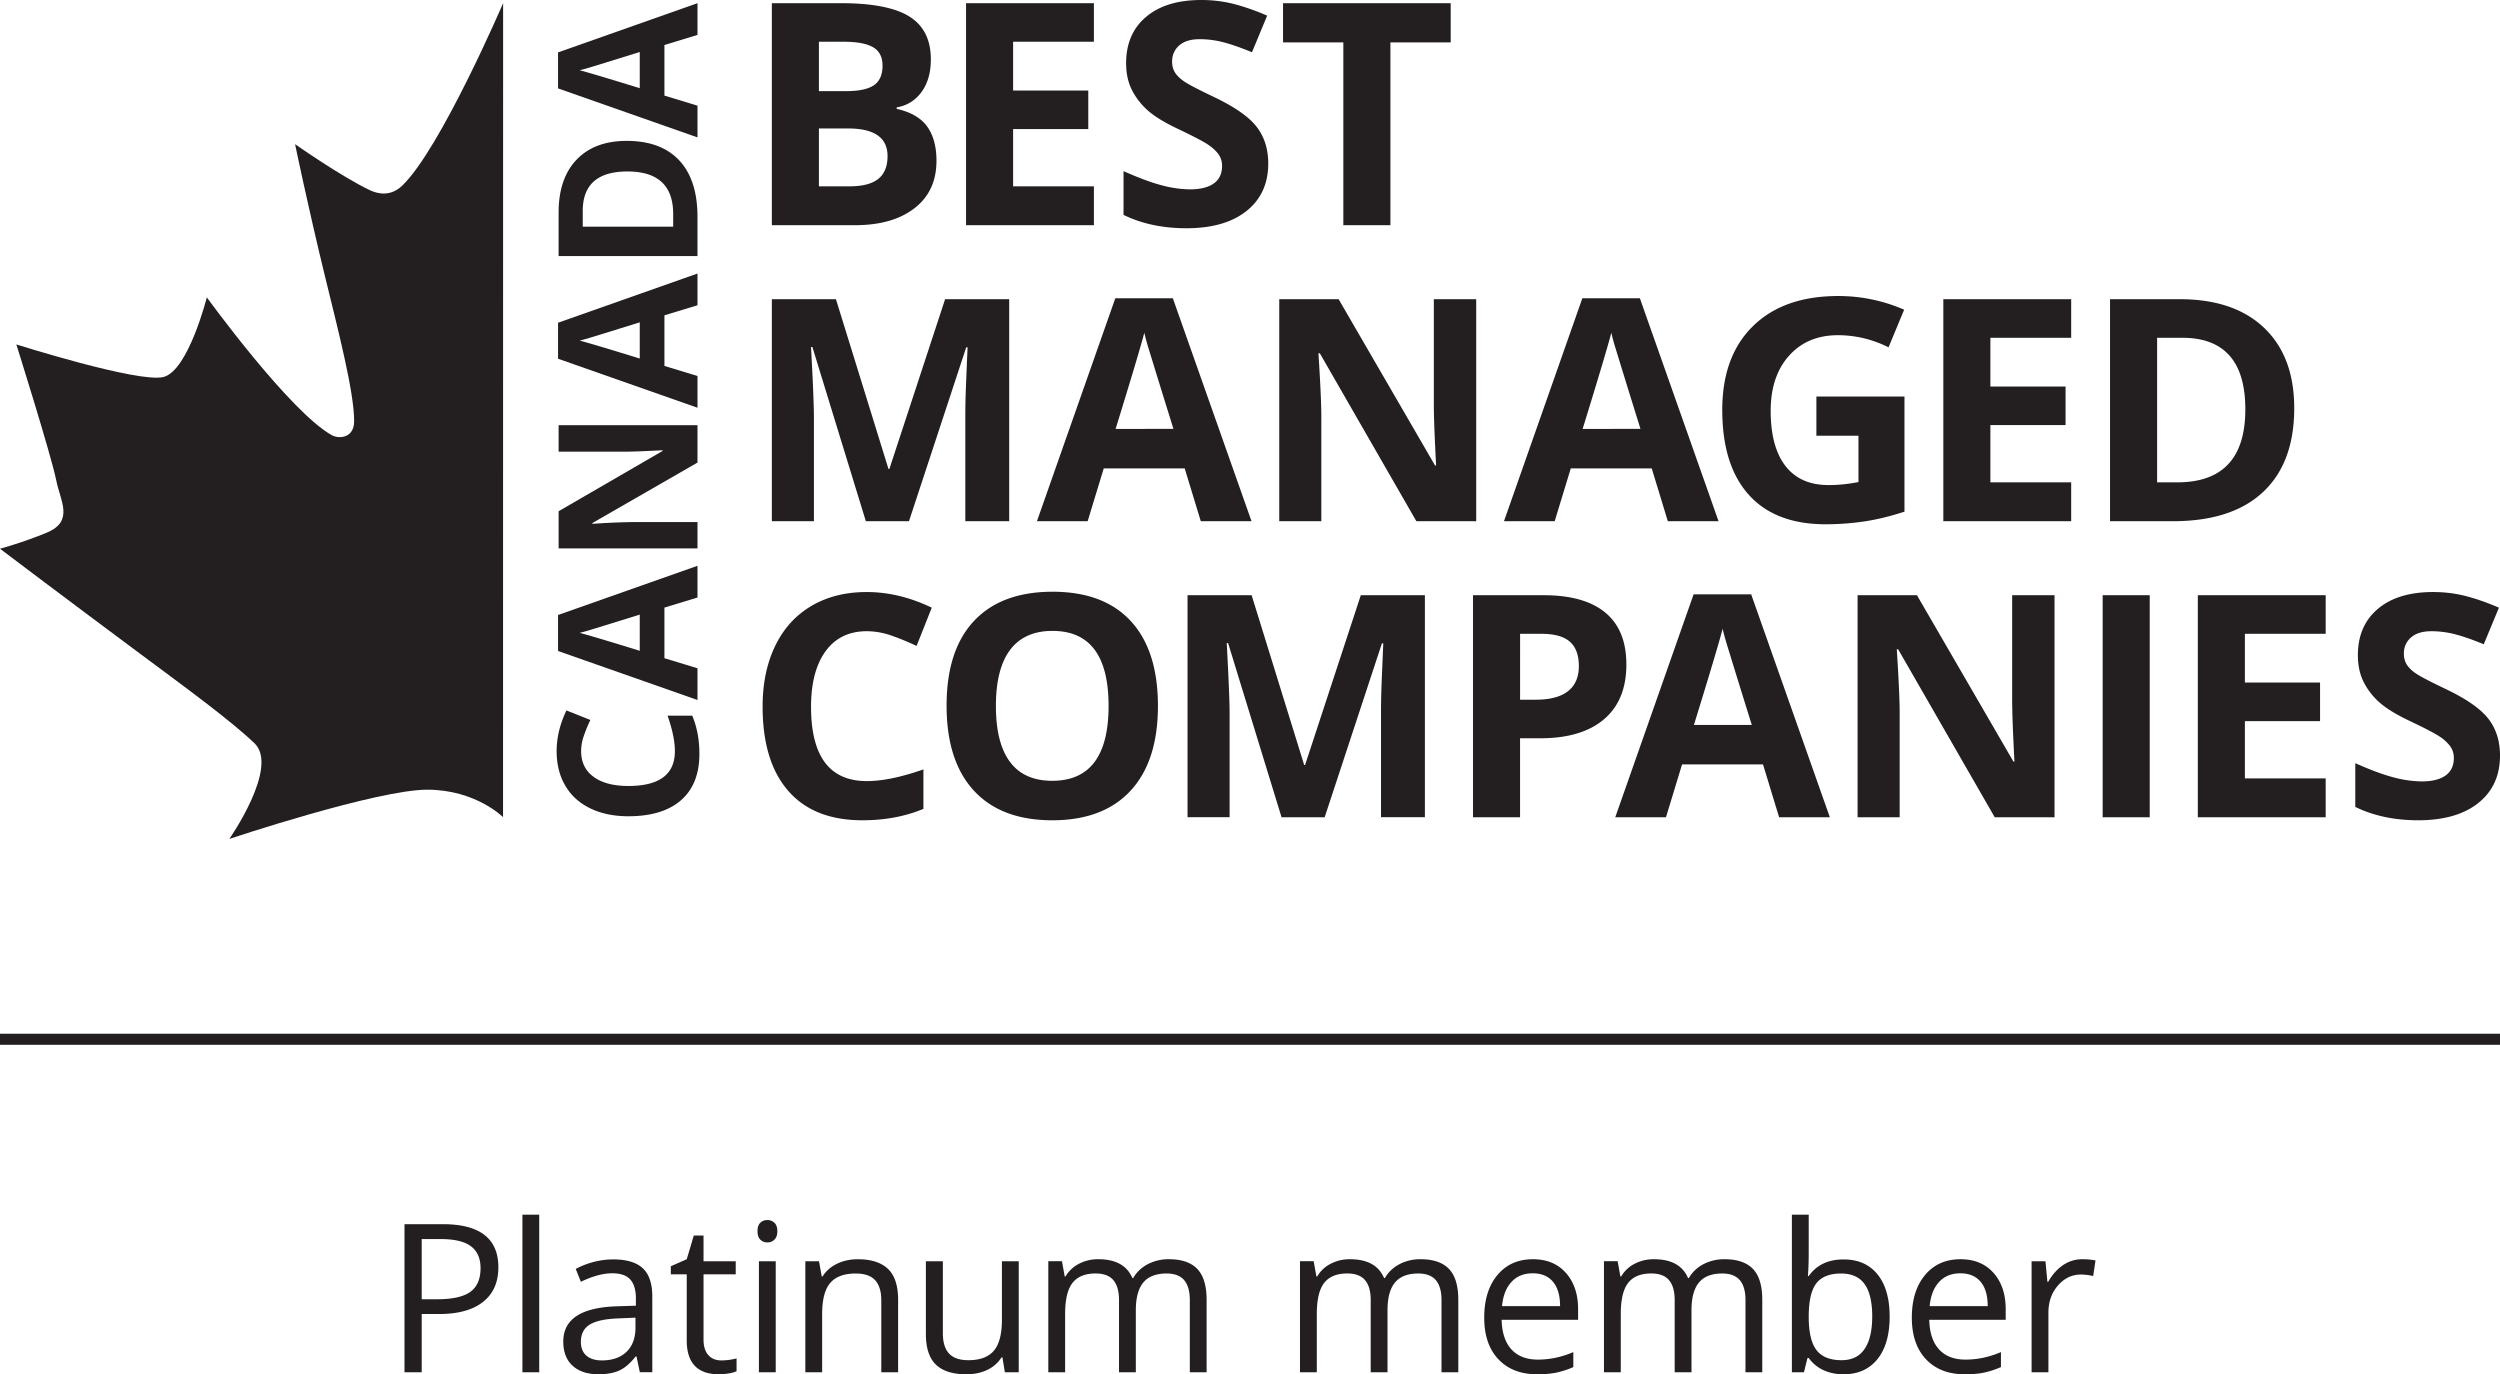 <svg version="1.1" id="Layer_1" xmlns="http://www.w3.org/2000/svg" x="0" y="0" viewBox="0 0 135.128 74.282" xml:space="preserve"><style>.st0{fill-rule:evenodd;clip-rule:evenodd}.st0,.st1{fill:#231f20}</style><path class="st0" d="M27.19 44.168s-1.478-1.484-4.096-1.484c-2.729 0-10.698 2.66-10.698 2.66s2.71-3.876 1.36-5.169c-1.291-1.237-3.799-3.067-6.228-4.872C3.715 32.468 0 29.66 0 29.66s1.229-.332 2.526-.869c1.494-.618.732-1.72.518-2.81-.263-1.334-2.161-7.364-2.161-7.364s6.603 2.093 7.949 1.761c1.346-.333 2.347-4.305 2.347-4.305s4.481 6.184 6.76 7.452c.37.205 1.203.169 1.203-.759 0-1.579-.845-4.834-1.595-7.908-.893-3.662-1.598-7.066-1.598-7.066s2.464 1.733 4.032 2.483c.432.207 1.125.366 1.758-.24 2.07-1.982 5.455-9.864 5.455-9.864l-.004 43.997z"/><path class="st1" d="M31.411 40.599c0 .599.225 1.063.675 1.391.45.329 1.077.493 1.881.493 1.674 0 2.511-.628 2.511-1.884 0-.527-.132-1.166-.395-1.915h1.335c.257.616.385 1.304.385 2.064 0 1.092-.331 1.927-.993 2.505-.663.578-1.613.867-2.852.867-.78 0-1.464-.142-2.051-.426s-1.037-.692-1.351-1.224c-.313-.532-.469-1.156-.469-1.872 0-.729.176-1.461.529-2.197l1.294.513c-.134.281-.25.563-.349.847-.101.285-.15.564-.15.838zM37.7 32.296l-1.787.545v2.736l1.787.544v1.715l-7.537-2.649v-1.946l7.537-2.659v1.714zm-3.121.924c-1.619.504-2.535.787-2.747.85s-.38.108-.503.136c.438.113 1.521.436 3.25.971V33.22zM37.7 22.981v2.022l-5.678 3.266v.046a37.838 37.838 0 0 1 2.146-.097H37.7v1.422h-7.506v-2.007l5.622-3.26v-.036c-.975.051-1.665.077-2.069.077h-3.553v-1.432H37.7v-.001zM37.7 16.499l-1.787.545v2.736l1.787.544v1.715l-7.537-2.649v-1.946l7.537-2.659v1.714zm-3.121.924c-1.619.504-2.535.787-2.747.85s-.38.108-.503.136c.438.113 1.521.436 3.25.971v-1.957zM33.875 7.615c1.236 0 2.182.352 2.839 1.055s.986 1.719.986 3.047v2.125h-7.506v-2.356c0-1.225.323-2.177.971-2.855.646-.677 1.55-1.016 2.71-1.016zm.041 1.653c-1.612 0-2.418.712-2.418 2.136v.847h4.888v-.683c0-1.533-.823-2.3-2.47-2.3zM37.7 1.887l-1.787.545v2.736l1.787.544v1.715l-7.537-2.649V2.832L37.7.172v1.715zm-3.121.924c-1.619.504-2.535.787-2.747.85-.212.063-.38.108-.503.136.438.113 1.521.436 3.25.971V2.811z"/><g><path class="st1" d="M41.719.172h3.735c1.702 0 2.937.242 3.706.726s1.153 1.254 1.153 2.311c0 .717-.168 1.305-.505 1.765s-.784.736-1.342.829v.082c.761.17 1.309.487 1.646.952s.505 1.083.505 1.855c0 1.094-.395 1.948-1.186 2.561s-1.865.919-3.222.919h-4.49v-12zm2.544 4.753h1.477c.689 0 1.189-.107 1.498-.32.309-.213.464-.566.464-1.059 0-.46-.168-.789-.505-.989s-.869-.3-1.596-.3h-1.338v2.668zm0 2.019v3.127h1.658c.7 0 1.218-.134 1.551-.402.334-.268.501-.679.501-1.231 0-.996-.711-1.494-2.134-1.494h-1.576zM59.127 12.172h-6.911v-12h6.911v2.085H54.76v2.635h4.063v2.085H54.76v3.094h4.367v2.101zM68.55 8.84c0 1.083-.39 1.937-1.17 2.561s-1.865.936-3.254.936c-1.28 0-2.413-.241-3.398-.722V9.25c.81.361 1.495.616 2.056.763a6.076 6.076 0 0 0 1.539.222c.558 0 .986-.107 1.285-.32.298-.213.447-.531.447-.952 0-.235-.066-.445-.197-.628s-.324-.36-.579-.529-.773-.44-1.555-.813c-.734-.345-1.284-.676-1.65-.993a3.723 3.723 0 0 1-.878-1.108c-.219-.421-.328-.914-.328-1.477 0-1.062.36-1.896 1.079-2.503S63.66 0 64.93 0c.624 0 1.219.074 1.785.222s1.159.356 1.777.624l-.821 1.978c-.64-.263-1.17-.446-1.588-.55a5.11 5.11 0 0 0-1.235-.156c-.482 0-.851.112-1.108.337s-.386.517-.386.878c0 .224.052.42.156.587.104.167.269.328.497.484.227.156.765.436 1.613.841 1.122.536 1.891 1.074 2.306 1.613.416.539.624 1.199.624 1.982zM75.153 12.172h-2.544V2.29H69.35V.172h9.062V2.29h-3.259v9.882zM46.8 28.172l-2.889-9.415h-.074c.104 1.915.156 3.193.156 3.833v5.581h-2.274v-12h3.464l2.84 9.176h.049l3.012-9.176h3.464v12h-2.372v-5.68c0-.268.004-.577.012-.927s.045-1.28.111-2.791h-.074l-3.094 9.398-2.331.001zM64.904 28.172l-.87-2.856h-4.375l-.87 2.856h-2.741l4.235-12.049h3.111l4.252 12.049h-2.742zm-1.477-4.99a842.634 842.634 0 0 1-1.358-4.391 12.718 12.718 0 0 1-.218-.804c-.181.7-.698 2.432-1.551 5.196l3.127-.001zM79.791 28.172h-3.234l-5.22-9.078h-.074c.104 1.603.156 2.747.156 3.431v5.647h-2.274v-12h3.209l5.212 8.988h.057c-.082-1.56-.123-2.662-.123-3.308v-5.68h2.29v12h.001zM90.148 28.172l-.87-2.856h-4.375l-.87 2.856h-2.741l4.235-12.049h3.111l4.252 12.049h-2.742zm-1.478-4.99a842.634 842.634 0 0 1-1.358-4.391 12.718 12.718 0 0 1-.218-.804c-.181.7-.698 2.432-1.551 5.196l3.127-.001zM98.178 21.434h4.761v6.222c-.772.252-1.498.428-2.179.529s-1.378.152-2.089.152c-1.811 0-3.194-.532-4.149-1.596-.955-1.064-1.432-2.592-1.432-4.584 0-1.937.554-3.447 1.662-4.531C95.859 16.542 97.396 16 99.36 16c1.231 0 2.419.246 3.562.739l-.845 2.036a6.038 6.038 0 0 0-2.733-.657c-1.1 0-1.981.369-2.643 1.108-.662.739-.993 1.732-.993 2.979 0 1.302.267 2.297.8 2.984.534.687 1.309 1.03 2.327 1.03.531 0 1.07-.055 1.617-.164v-2.503h-2.274v-2.118zM124.006 22.057c0 1.975-.562 3.488-1.687 4.539-1.124 1.051-2.748 1.576-4.871 1.576h-3.398v-12h3.767c1.959 0 3.48.517 4.564 1.551 1.083 1.035 1.625 2.479 1.625 4.334zm-2.643.066c0-2.577-1.138-3.866-3.414-3.866h-1.354v7.814h1.092c2.45 0 3.676-1.316 3.676-3.948zM46.85 34.118c-.958 0-1.699.36-2.224 1.079-.525.72-.788 1.722-.788 3.008 0 2.676 1.004 4.014 3.012 4.014.843 0 1.863-.211 3.062-.632v2.134c-.985.41-2.085.616-3.3.616-1.746 0-3.081-.529-4.005-1.588-.925-1.059-1.387-2.579-1.387-4.56 0-1.248.227-2.341.681-3.279s1.107-1.658 1.958-2.159c.85-.501 1.847-.751 2.991-.751 1.166 0 2.337.282 3.513.845l-.821 2.069c-.449-.213-.9-.399-1.354-.558a4.04 4.04 0 0 0-1.338-.238zM62.588 38.156c0 1.986-.492 3.513-1.477 4.58s-2.397 1.601-4.235 1.601-3.25-.534-4.235-1.601-1.477-2.599-1.477-4.596.494-3.523 1.482-4.576 2.404-1.58 4.248-1.58 3.254.531 4.231 1.592c.975 1.062 1.463 2.589 1.463 4.58zm-8.758 0c0 1.341.254 2.35.763 3.029s1.269 1.018 2.282 1.018c2.03 0 3.045-1.349 3.045-4.047 0-2.703-1.01-4.055-3.029-4.055-1.012 0-1.776.341-2.29 1.022-.514.682-.771 1.693-.771 3.033zM69.269 44.173l-2.889-9.415h-.074c.104 1.915.156 3.193.156 3.833v5.581h-2.274v-12h3.464l2.84 9.177h.049l3.012-9.177h3.464v12h-2.372v-5.68c0-.268.004-.577.012-.927s.045-1.28.111-2.791h-.074L71.6 44.173h-2.331zM87.907 35.916c0 1.291-.404 2.279-1.211 2.963s-1.955 1.026-3.443 1.026h-1.092v4.268h-2.544v-12h3.833c1.456 0 2.562.313 3.32.94s1.137 1.56 1.137 2.803zm-5.745 1.904h.837c.782 0 1.368-.155 1.757-.464s.583-.759.583-1.35c0-.596-.163-1.037-.488-1.321-.326-.285-.836-.427-1.531-.427h-1.157l-.001 3.562zM96.163 44.173l-.87-2.856h-4.375l-.87 2.856h-2.741l4.235-12.05h3.111l4.252 12.05h-2.742zm-1.477-4.991a842.634 842.634 0 0 1-1.358-4.391 12.718 12.718 0 0 1-.218-.804c-.181.7-.698 2.432-1.551 5.196l3.127-.001zM111.051 44.173h-3.234l-5.22-9.078h-.074c.104 1.603.156 2.747.156 3.431v5.647h-2.274v-12h3.209l5.212 8.988h.057c-.082-1.56-.123-2.662-.123-3.308v-5.68h2.29v12h.001zM113.651 44.173v-12h2.544v12h-2.544zM125.706 44.173h-6.911v-12h6.911v2.085h-4.367v2.635h4.063v2.085h-4.063v3.094h4.367v2.101zM135.128 40.84c0 1.083-.39 1.937-1.17 2.561s-1.865.936-3.254.936c-1.28 0-2.413-.241-3.398-.722v-2.364c.81.361 1.495.616 2.056.763a6.076 6.076 0 0 0 1.539.222c.558 0 .986-.107 1.285-.32s.447-.531.447-.952c0-.235-.066-.445-.197-.628a2.186 2.186 0 0 0-.579-.529c-.254-.17-.773-.44-1.555-.813-.733-.345-1.283-.676-1.65-.993-.367-.317-.659-.687-.878-1.108s-.328-.914-.328-1.477c0-1.062.36-1.896 1.079-2.504.719-.608 1.714-.912 2.984-.912.624 0 1.219.074 1.785.222s1.159.356 1.777.624l-.821 1.978c-.64-.263-1.17-.446-1.588-.55a5.11 5.11 0 0 0-1.235-.156c-.482 0-.851.112-1.108.337a1.11 1.11 0 0 0-.386.878c0 .224.052.42.156.587.104.167.269.328.497.484.227.156.765.436 1.613.841 1.122.536 1.891 1.074 2.306 1.613.415.539.623 1.2.623 1.982zM111.95 28.172h-6.911v-12h6.911v2.085h-4.367v2.635h4.063v2.085h-4.063v3.094h4.367v2.101z"/></g><g><path class="st1" d="M26.937 68.501c0 .81-.276 1.433-.829 1.869-.552.436-1.344.654-2.373.654h-.941v3.148h-.931v-8.004h2.074c2 .001 3 .778 3 2.333zm-4.143 1.725h.837c.825 0 1.422-.133 1.791-.4.368-.267.552-.693.552-1.281 0-.529-.173-.924-.52-1.183-.347-.259-.887-.388-1.62-.388h-1.04v3.252zM29.146 74.172h-.909v-8.518h.909v8.518zM34.584 74.172l-.18-.854h-.044c-.299.376-.598.631-.895.764s-.669.199-1.114.199c-.595 0-1.061-.153-1.399-.459-.337-.307-.506-.743-.506-1.309 0-1.212.969-1.847 2.907-1.906l1.018-.033v-.372c0-.471-.101-.819-.304-1.043-.202-.224-.526-.336-.971-.336-.5 0-1.066.153-1.698.459l-.279-.695c.296-.16.619-.287.972-.378a4.216 4.216 0 0 1 1.059-.137c.715 0 1.245.159 1.59.476.344.317.517.827.517 1.528v4.094h-.673v.002zm-2.052-.64c.566 0 1.009-.155 1.332-.466.323-.31.484-.744.484-1.303v-.542l-.908.039c-.722.026-1.243.138-1.563.336-.319.199-.479.508-.479.928 0 .329.1.579.299.75.198.172.476.258.835.258zM38.991 73.532a3.193 3.193 0 0 0 .821-.109v.695a1.716 1.716 0 0 1-.435.118 3.268 3.268 0 0 1-.517.046c-1.161 0-1.741-.611-1.741-1.834v-3.569h-.86v-.438l.86-.378.382-1.281h.526v1.39h1.74v.707h-1.74v3.531c0 .361.085.638.257.832s.407.29.707.29zM40.944 66.547c0-.208.051-.36.153-.457a.54.54 0 0 1 .383-.145c.146 0 .271.049.378.148.105.099.158.25.158.454s-.053.357-.158.457a.529.529 0 0 1-.378.151.522.522 0 0 1-.383-.151c-.103-.101-.153-.253-.153-.457zm.985 7.625h-.909v-6h.909v6zM47.635 74.172v-3.881c0-.489-.111-.854-.334-1.095-.223-.241-.571-.361-1.046-.361-.628 0-1.088.17-1.379.509-.292.339-.438.9-.438 1.68v3.148h-.909v-6h.739l.148.822h.044c.186-.296.447-.524.782-.687.336-.162.71-.243 1.123-.243.723 0 1.266.174 1.632.522.364.349.547.906.547 1.673v3.914h-.909v-.001zM50.963 68.172v3.892c0 .49.111.854.334 1.096.222.241.571.36 1.046.36.628 0 1.086-.171 1.377-.514s.435-.904.435-1.68v-3.154h.909v6h-.75l-.131-.804h-.05a1.819 1.819 0 0 1-.775.679c-.33.156-.707.235-1.13.235-.73 0-1.277-.174-1.639-.52-.363-.347-.544-.902-.544-1.664v-3.926h.918zM64.311 74.172v-3.903c0-.477-.103-.836-.307-1.076-.204-.239-.522-.359-.953-.359-.566 0-.984.163-1.253.487-.27.325-.405.825-.405 1.5v3.35h-.909v-3.903c0-.477-.103-.836-.307-1.076-.204-.239-.523-.359-.958-.359-.569 0-.986.171-1.251.512s-.397.901-.397 1.678v3.148h-.909v-6h.739l.148.822h.044a1.78 1.78 0 0 1 .725-.684 2.22 2.22 0 0 1 1.049-.246c.938 0 1.551.339 1.84 1.018h.043c.179-.313.438-.562.777-.744a2.408 2.408 0 0 1 1.161-.274c.679 0 1.187.174 1.524.522.337.349.507.906.507 1.673v3.914h-.908zM77.915 74.172v-3.903c0-.477-.103-.836-.307-1.076-.204-.239-.522-.359-.953-.359-.566 0-.984.163-1.253.487-.27.325-.405.825-.405 1.5v3.35h-.909v-3.903c0-.477-.103-.836-.307-1.076-.204-.239-.523-.359-.958-.359-.569 0-.986.171-1.251.512s-.397.901-.397 1.678v3.148h-.909v-6h.739l.148.822h.044a1.78 1.78 0 0 1 .725-.684 2.22 2.22 0 0 1 1.049-.246c.938 0 1.551.339 1.84 1.018h.043c.179-.313.438-.562.777-.744a2.408 2.408 0 0 1 1.161-.274c.679 0 1.187.174 1.524.522.337.349.507.906.507 1.673v3.914h-.908zM83.092 74.282c-.887 0-1.587-.269-2.099-.81-.513-.54-.769-1.29-.769-2.25 0-.967.238-1.735.714-2.305s1.116-.854 1.918-.854c.753 0 1.347.247 1.785.742.438.495.657 1.147.657 1.957v.575h-4.133c.018.705.197 1.239.534 1.604s.813.547 1.425.547c.646 0 1.285-.135 1.916-.405v.81a4.829 4.829 0 0 1-.912.298 5.045 5.045 0 0 1-1.036.091zm-.247-5.458c-.481 0-.866.157-1.152.471-.287.313-.455.748-.506 1.303h3.137c0-.573-.127-1.011-.383-1.316s-.621-.458-1.096-.458zM94.345 74.172v-3.903c0-.477-.103-.836-.307-1.076-.204-.239-.522-.359-.953-.359-.566 0-.984.163-1.253.487-.27.325-.405.825-.405 1.5v3.35h-.909v-3.903c0-.477-.103-.836-.307-1.076-.204-.239-.523-.359-.958-.359-.569 0-.986.171-1.251.512s-.397.901-.397 1.678v3.148h-.909v-6h.739l.148.822h.044a1.78 1.78 0 0 1 .725-.684 2.22 2.22 0 0 1 1.049-.246c.938 0 1.551.339 1.84 1.018h.043c.179-.313.438-.562.777-.744a2.408 2.408 0 0 1 1.161-.274c.679 0 1.187.174 1.524.522.337.349.507.906.507 1.673v3.914h-.908zM99.646 68.074c.789 0 1.401.269 1.837.808.436.538.655 1.3.655 2.285s-.22 1.75-.66 2.296-1.051.819-1.832.819a2.6 2.6 0 0 1-1.07-.216 2.022 2.022 0 0 1-.813-.665h-.066l-.191.772h-.652v-8.518h.909v2.07c0 .464-.014.88-.044 1.248h.044c.424-.599 1.051-.899 1.883-.899zm-.132.761c-.62 0-1.067.178-1.341.534-.273.356-.41.955-.41 1.798 0 .843.141 1.446.422 1.809s.731.544 1.352.544c.559 0 .975-.203 1.248-.61.274-.407.411-.992.411-1.755 0-.78-.137-1.362-.411-1.746-.274-.383-.697-.574-1.271-.574zM106.205 74.282c-.887 0-1.587-.269-2.099-.81-.513-.54-.769-1.29-.769-2.25 0-.967.238-1.735.714-2.305s1.116-.854 1.918-.854c.753 0 1.347.247 1.785.742.438.495.657 1.147.657 1.957v.575h-4.133c.018.705.197 1.239.534 1.604s.813.547 1.425.547c.646 0 1.285-.135 1.916-.405v.81a4.829 4.829 0 0 1-.912.298c-.285.061-.63.091-1.036.091zm-.246-5.458c-.481 0-.866.157-1.152.471-.287.313-.455.748-.506 1.303h3.137c0-.573-.127-1.011-.383-1.316-.256-.305-.622-.458-1.096-.458zM112.548 68.063c.266 0 .506.022.717.066l-.126.843a3.076 3.076 0 0 0-.657-.082c-.486 0-.901.197-1.245.591-.345.394-.518.885-.518 1.472v3.219h-.909v-6h.75l.104 1.111h.044c.222-.39.491-.691.804-.903.315-.211.66-.317 1.036-.317z"/></g><path class="st1" d="M0 55.873h135.128v.6H0z"/></svg>